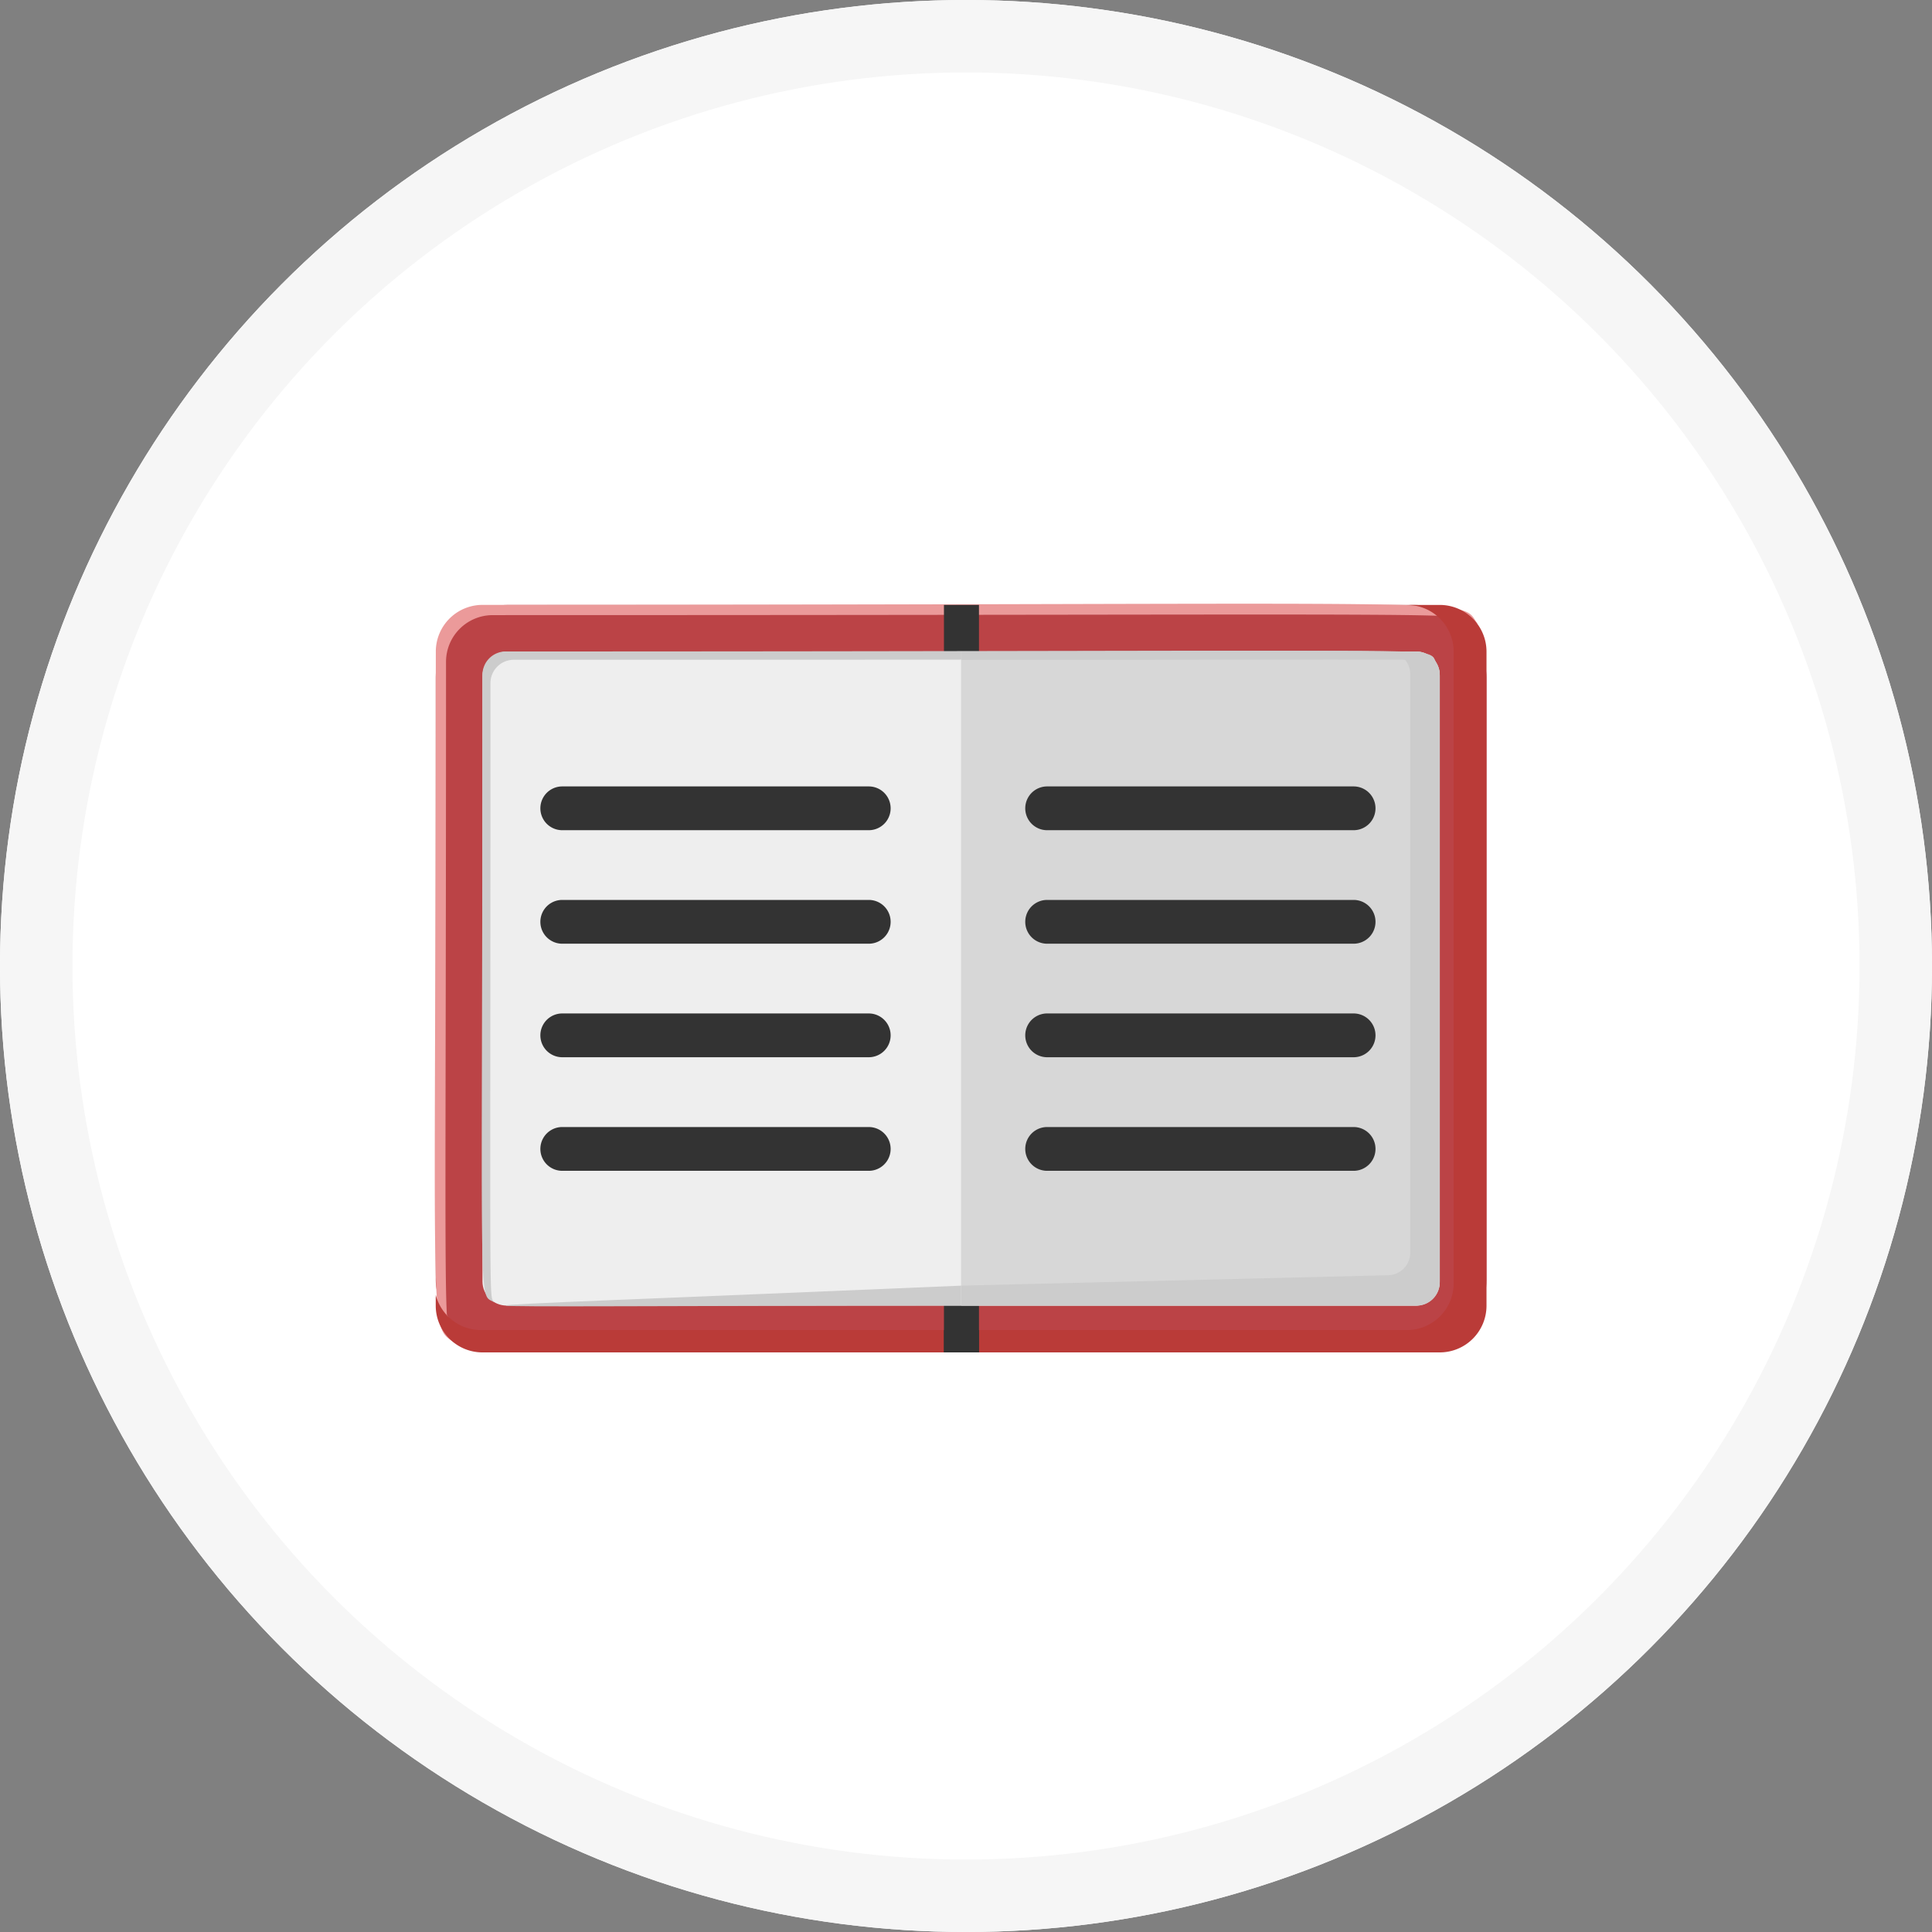 <svg xmlns="http://www.w3.org/2000/svg" width="80" height="80" viewBox="0 0 80 80">
  <rect x="0" y="0" width="80" height="80" fill="#808080" stroke="none"/>
  <g id="グループ_1812" data-name="グループ 1812" transform="translate(-1408 -4521)">
    <g id="楕円形_12" data-name="楕円形 12" transform="translate(1408 4521)" fill="#fff" stroke="#f6f6f6" stroke-width="3">
      <circle cx="40" cy="40" r="40" stroke="none"/>
      <circle cx="40" cy="40" r="38.5" fill="none"/>
    </g>
    <g id="_08_Text_Book" data-name="08 Text Book" transform="translate(1410.095 4516.248)">
      <rect id="長方形_1686" data-name="長方形 1686" width="43.51" height="30.951" rx="3" transform="translate(15.948 29.801)" fill="#bb4346"/>
      <path id="パス_2684" data-name="パス 2684" d="M16.374,32.158a1.935,1.935,0,0,1,1.935-1.935c42.812,0,40.034-.168,40.791.376-.834-1.142,1.577-.8-41.2-.8a1.935,1.935,0,0,0-1.949,1.931c0,29.261-.322,27.824.8,28.64C16.211,59.642,16.374,61.546,16.374,32.158Z" transform="translate(0 0)" fill="#eb9a9a"/>
      <path id="パス_2685" data-name="パス 2685" d="M57.575,29.86h-1.36a1.935,1.935,0,0,1,1.935,1.931V57.951a1.935,1.935,0,0,1-1.935,1.935H17.872A1.931,1.931,0,0,1,16,58.423v.453a1.935,1.935,0,0,0,1.935,1.935h39.64a1.935,1.935,0,0,0,1.935-1.935V31.791A1.935,1.935,0,0,0,57.575,29.86Z" transform="translate(-0.052 -0.059)" fill="#ba3b38"/>
      <rect id="長方形_1687" data-name="長方形 1687" width="1.45" height="30.951" transform="translate(36.992 29.801)" fill="#333"/>
      <rect id="長方形_1688" data-name="長方形 1688" width="1.45" height="0.92" transform="translate(36.992 59.828)" fill="#333"/>
      <rect id="長方形_1689" data-name="長方形 1689" width="27.081" height="39.64" rx="1" transform="translate(57.523 31.732) rotate(90)" fill="#eee"/>
      <path id="パス_2686" data-name="パス 2686" d="M20.565,35.381a.965.965,0,0,1,.965-.965c40.338,0,37.836-.077,38.194.136-.412-.7,2.117-.48-38.525-.48a.965.965,0,0,0-.965.965c0,27.112-.208,25.571.48,25.979C20.5,60.662,20.565,62.19,20.565,35.381Z" transform="translate(-2.351 -2.344)" fill="#ccc"/>
      <path id="パス_2687" data-name="パス 2687" d="M82.854,34.12H64V61.205H82.854a.965.965,0,0,0,.965-.965V35.09a.965.965,0,0,0-.965-.97Z" transform="translate(-26.297 -2.388)" fill="#d7d7d7"/>
      <path id="パス_2688" data-name="パス 2688" d="M83.7,34.562c-.412-.7.979-.48-19.67-.48v.344C84.62,34.426,83.338,34.349,83.7,34.562Z" transform="translate(-26.313 -2.349)" fill="#ccc"/>
      <path id="パス_2689" data-name="パス 2689" d="M39.157,58.623H26.466a.906.906,0,0,1,0-1.813H39.157a.906.906,0,1,1,0,1.813Z" transform="translate(-5.279 -14.794)" fill="#333"/>
      <path id="パス_2690" data-name="パス 2690" d="M39.157,79.373H26.466a.906.906,0,0,1,0-1.813H39.157a.906.906,0,0,1,0,1.813Z" transform="translate(-5.279 -26.14)" fill="#333"/>
      <path id="パス_2691" data-name="パス 2691" d="M39.157,69H26.466a.906.906,0,1,1,0-1.813H39.157a.906.906,0,1,1,0,1.813Z" transform="translate(-5.279 -20.47)" fill="#333"/>
      <path id="パス_2692" data-name="パス 2692" d="M39.157,48.253H26.466a.906.906,0,0,1,0-1.813H39.157a.906.906,0,1,1,0,1.813Z" transform="translate(-5.279 -9.124)" fill="#333"/>
      <path id="パス_2693" data-name="パス 2693" d="M83.457,58.623H70.766a.906.906,0,0,1,0-1.813h12.69a.906.906,0,1,1,0,1.813Z" transform="translate(-29.501 -14.794)" fill="#333"/>
      <path id="パス_2694" data-name="パス 2694" d="M83.457,79.373H70.766a.906.906,0,0,1,0-1.813h12.69a.906.906,0,0,1,0,1.813Z" transform="translate(-29.501 -26.14)" fill="#333"/>
      <path id="パス_2695" data-name="パス 2695" d="M83.457,69H70.766a.906.906,0,1,1,0-1.813h12.69a.906.906,0,1,1,0,1.813Z" transform="translate(-29.501 -20.47)" fill="#333"/>
      <path id="パス_2696" data-name="パス 2696" d="M83.457,48.253H70.766a.906.906,0,1,1,0-1.813h12.69a.906.906,0,1,1,0,1.813Z" transform="translate(-29.501 -9.124)" fill="#333"/>
      <path id="パス_2697" data-name="パス 2697" d="M82.854,34.12H81.649a.934.934,0,0,1,.947.906V59.039a.934.934,0,0,1-.947.906L64,60.376V61.2H82.854a.965.965,0,0,0,.965-.965V35.09a.965.965,0,0,0-.965-.97Z" transform="translate(-26.297 -2.388)" fill="#ccc"/>
      <path id="パス_2698" data-name="パス 2698" d="M41.249,92.879V92.05C15.646,93.142,16.566,92.879,41.249,92.879Z" transform="translate(-3.546 -34.062)" fill="#ccc"/>
    </g>
  </g>
</svg>

